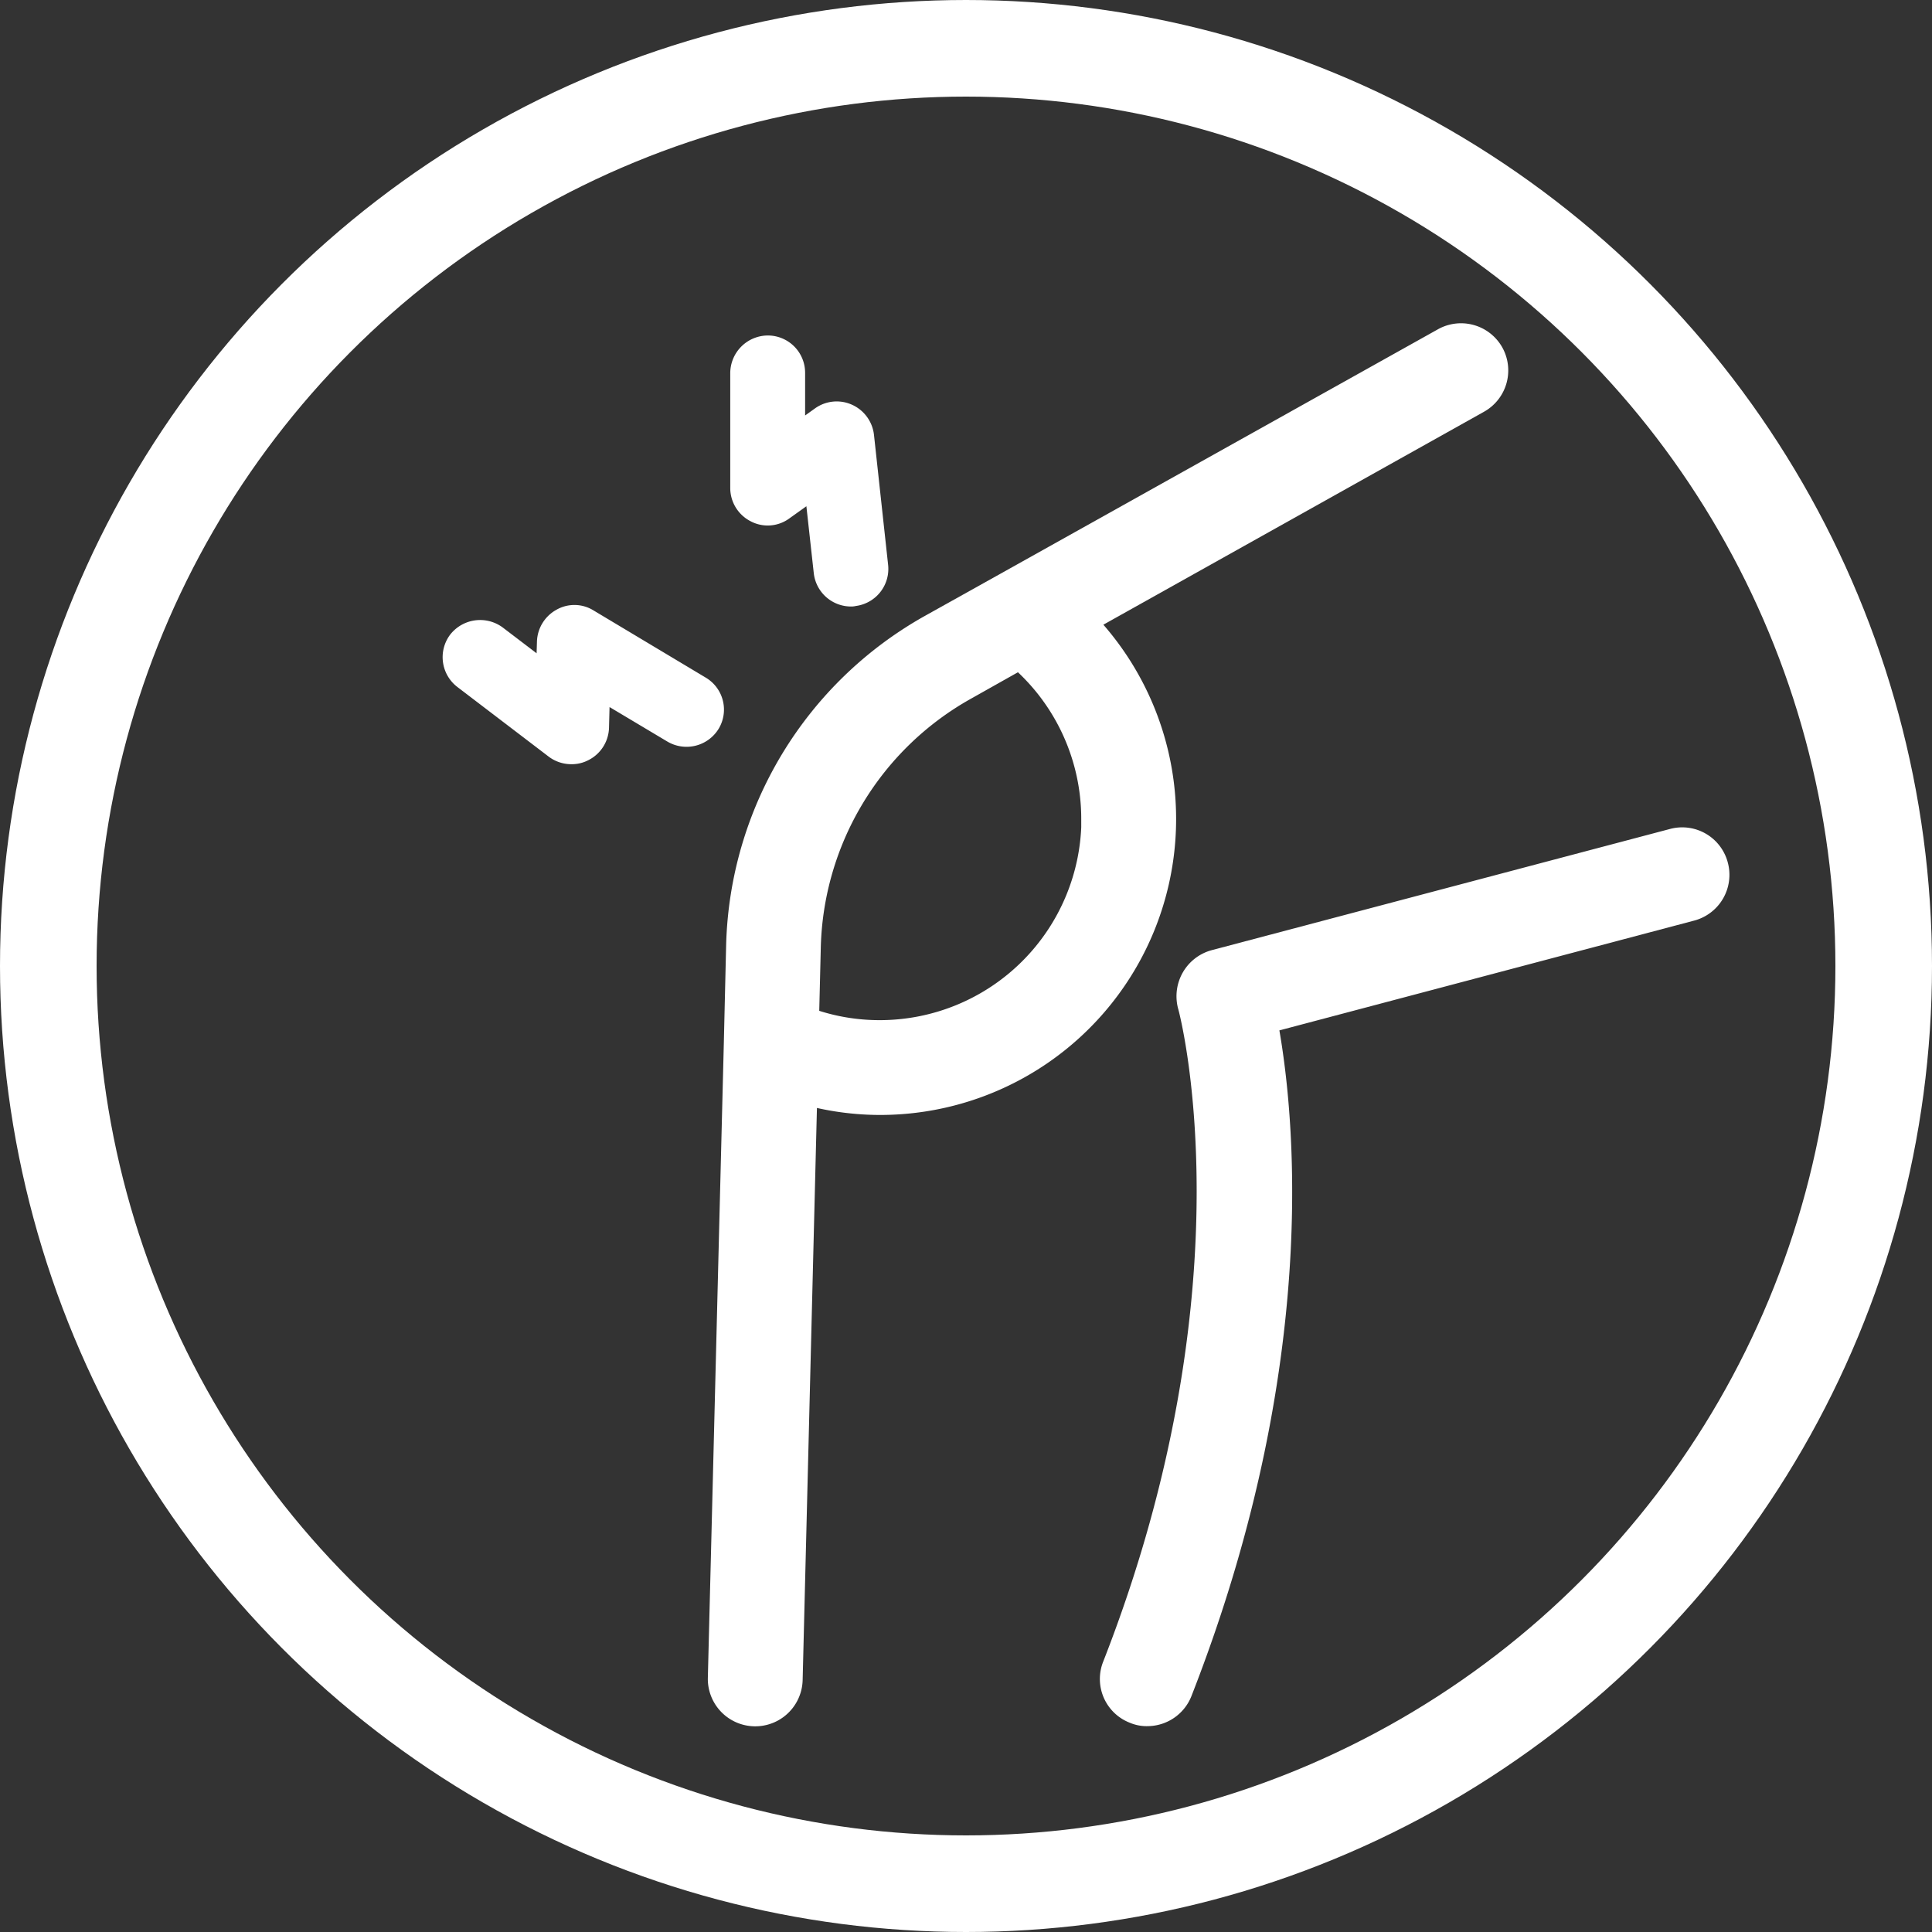 <svg xmlns="http://www.w3.org/2000/svg" width="40" height="40" viewBox="0 0 40 40">
    <rect x="0" y="0" width="40" height="40" fill="#333333" stroke="none"/>
    <g data-name="타원 6820" style="stroke:#fff;fill:transparent;stroke-width:2px">
        <circle cx="20" cy="20" r="20" style="stroke:none"/>
        <circle cx="20" cy="20" r="19" style="fill:none"/>
    </g>
    <path data-name="icon guide" transform="translate(8 8)" style="fill:none" d="M0 0h24v24H0z"/>
    <g data-name="그룹 7683">
        <path data-name="패스 14013" d="M103.979 265.363a.48.48 0 0 1-.339.59l-9.04 2.393c.332 1.573 1.071 6.86-1.708 13.964a.482.482 0 0 1-.447.305.39.39 0 0 1-.176-.034.472.472 0 0 1-.271-.624c3.139-8.026 1.586-13.774 1.566-13.829a.492.492 0 0 1 .047-.366.485.485 0 0 1 .3-.231l9.483-2.508a.476.476 0 0 1 .585.34z" transform="translate(-68.69 -247.377)" style="fill:#fff;stroke:#fff"/>
        <path data-name="패스 14014" d="M95.5 249.855a.48.48 0 0 1-.19.651l-8.446 4.725A5.627 5.627 0 0 1 83.052 265a5.538 5.538 0 0 1-1.79-.3l-.312 12.486a.481.481 0 0 1-.963-.02l.332-13.185.047-2a7.548 7.548 0 0 1 3.85-6.372l1.566-.874 9.063-5.064a.48.48 0 0 1 .655.184zm-7.782 9.511a4.668 4.668 0 0 0-1.749-3.64l-1.288.725a6.574 6.574 0 0 0-3.355 5.559l-.041 1.681a4.614 4.614 0 0 0 1.762.346 4.675 4.675 0 0 0 4.675-4.672z" transform="translate(-64.832 -242.416)" style="fill:#fff;stroke:#fff"/>
        <path data-name="패스 14016" d="M83.41 255.163a.524.524 0 0 1-.466.577.163.163 0 0 1-.059.007.526.526 0 0 1-.517-.466l-.2-1.811-.7.5a.506.506 0 0 1-.547.037.524.524 0 0 1-.281-.466v-2.38a.532.532 0 0 1 .525-.525.522.522 0 0 1 .525.525v1.367l.6-.429a.521.521 0 0 1 .517-.052.529.529 0 0 1 .31.421z" transform="translate(-65.271 -243.44)" style="stroke-width:.5px;fill:#fff;stroke:#fff"/>
        <path data-name="패스 14017" d="M77.648 259.652a.52.52 0 0 1 .185.717.529.529 0 0 1-.724.177l-1.56-.931-.022.857a.525.525 0 0 1-.3.458.487.487 0 0 1-.222.052.528.528 0 0 1-.318-.1l-1.9-1.449a.527.527 0 0 1-.1-.732.537.537 0 0 1 .739-.1l1.087.828.022-.732a.53.53 0 0 1 .273-.443.5.5 0 0 1 .517.007z" transform="translate(-63.168 -245.41)" style="stroke-width:.5px;fill:#fff;stroke:#fff"/>
    </g>
</svg>
